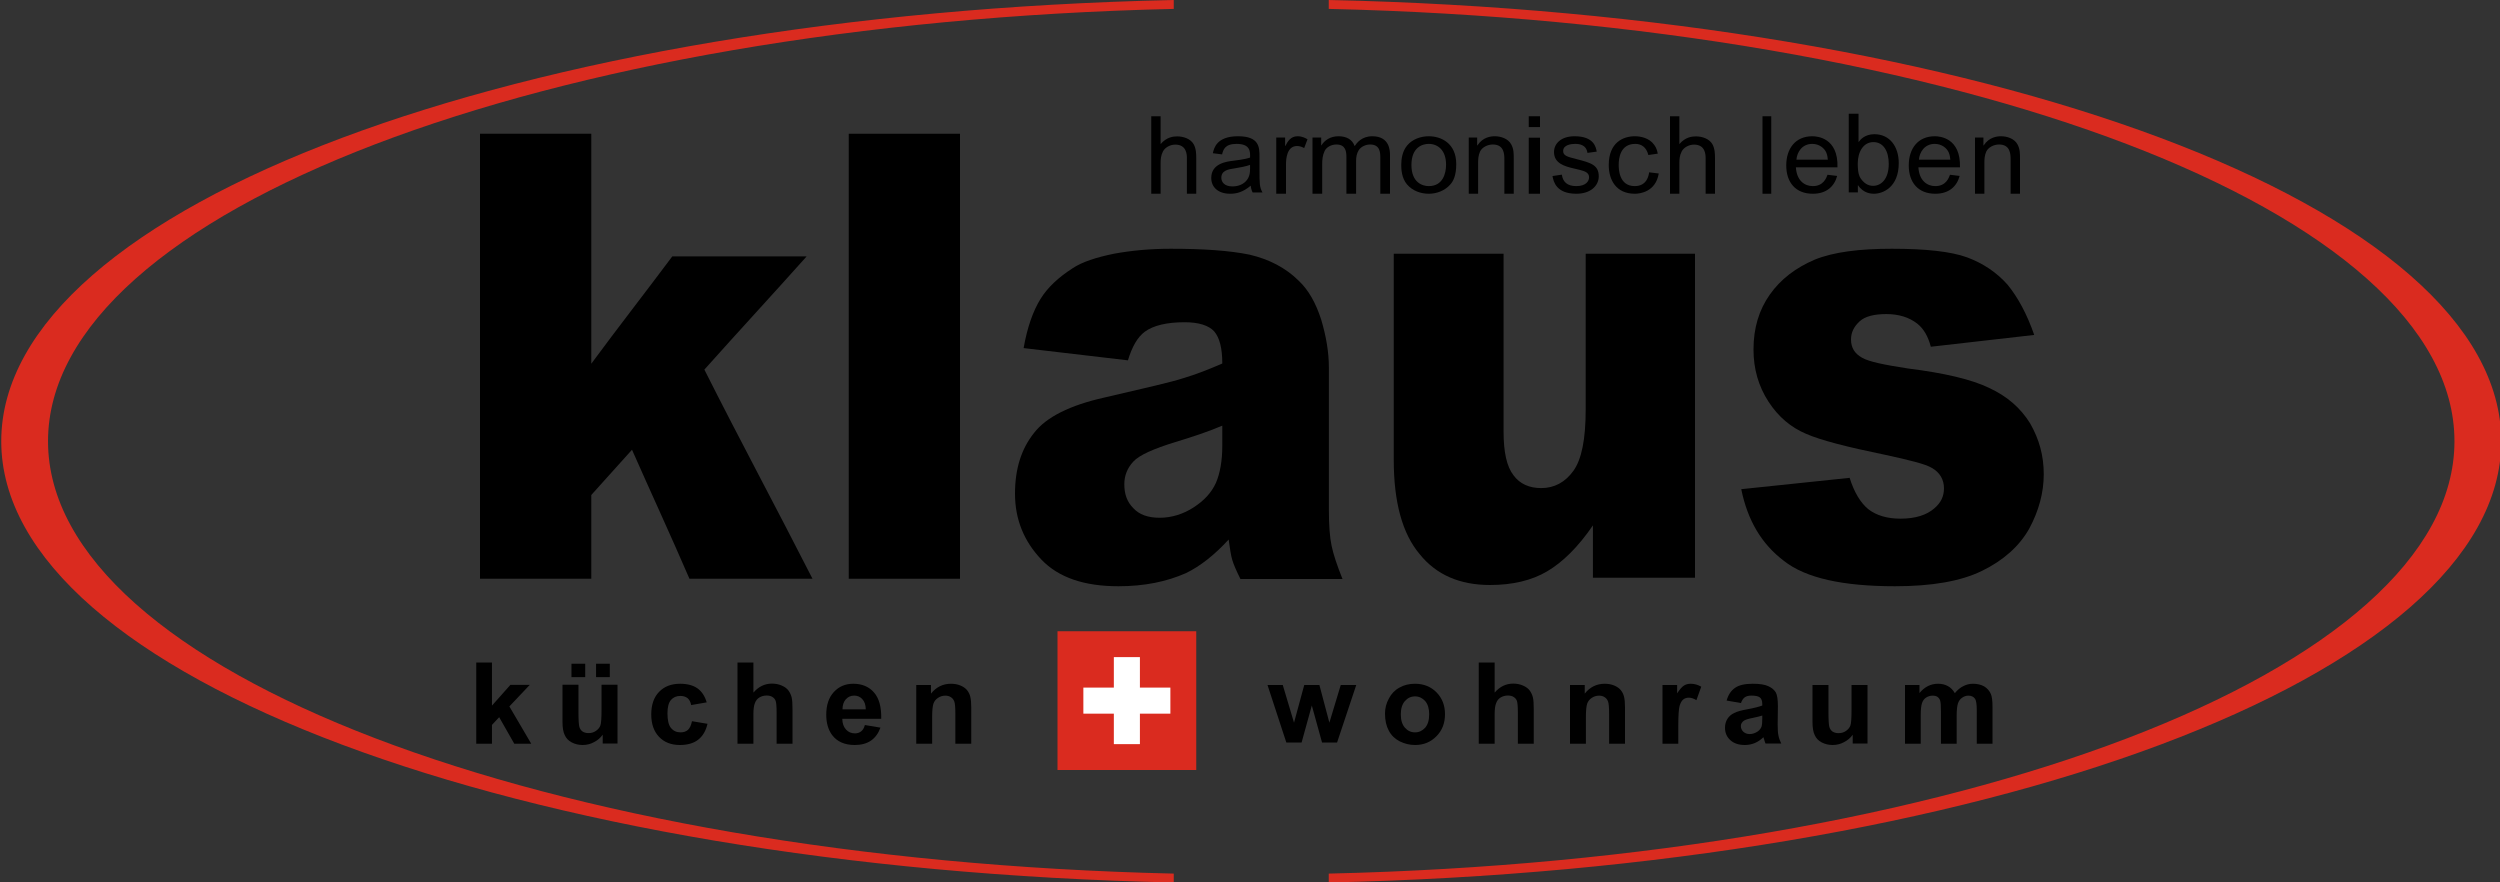 <?xml version="1.0" encoding="utf-8"?>
<svg xmlns="http://www.w3.org/2000/svg" height="706px" version="1.1" viewBox="0 0 2000 706" width="2000px">
  <rect x="0" y="0" width="2000" height="706" fill="#333333" stroke="none"/>
  <title>Klaus-Schreinerei</title>
  <g fill="none" fill-rule="evenodd" id="Klaus-Schreinerei" stroke="none" stroke-width="1">
    <g fill="#000000" id="harmonisch-leben" transform="translate(921, 91)">
      <path d="M0,2 L7.493,2 L7.493,24.254 C12.345,18.624 17.623,18.11 20.77,18.11 C25.451,18.11 31.404,19.838 33.955,24.428 C35.921,27.977 36,32.22 36,35.595 L36,64 L28.513,64 L28.513,35.688 C28.513,33.093 28.513,24.688 19.236,24.688 C15.066,24.688 10.987,27.029 9.368,30.138 C7.664,33.427 7.493,36.549 7.493,39.491 L7.493,64 L0,64 L0,2 Z" id="Path"/>
      <path d="M56.663,32.51 C57.607,28.861 58.804,24.107 68.245,24.107 C79.307,24.107 79.221,30.3 79.049,35.053 C74.761,36.583 66.613,37.433 65.503,37.603 C60.613,38.198 48,39.637 48,51.354 C48,58.651 53.405,64 63.184,64 C67.982,64 73.215,62.895 79.564,57.547 C79.736,58.651 79.902,60.691 81.104,62.98 L89,62.98 C86.595,58.736 86.595,55.853 86.595,44.567 L86.595,34.543 C86.595,26.906 86.595,18 69.362,18 C52.202,18 50.147,27.671 49.288,31.581 L56.663,32.51 Z M79.049,43.626 C79.049,47.28 78.706,50.753 75.706,53.977 C72.184,57.717 67.129,58.141 64.988,58.141 C58.202,58.141 56.061,54.323 56.061,51.178 C56.061,45.241 61.975,44.391 66.613,43.711 C70.558,43.116 76.129,42.017 79.049,40.912 L79.049,43.626 Z" id="Shape"/>
      <path d="M100,19.037 L107.099,19.037 L107.099,25.804 L107.271,25.804 C109.045,22.334 111.441,18 117.026,18 C121.013,18 123.669,19.645 125,20.428 L122.338,27.456 C120.652,26.506 118.712,25.804 116.665,25.804 C108.608,25.804 107.803,35.794 107.803,40.388 L107.803,64 L100,64 L100,19.037 Z" id="Path"/>
      <path d="M129,19.037 L135.961,19.037 L135.961,25.289 L136.137,25.289 C138.6,21.297 143.18,18 149.782,18 C156.308,18 160.882,20.682 162.728,25.897 C164.315,23.457 168.278,18 176.826,18 C190.918,18 191,29.89 191,33.099 L191,64 L183.252,64 L183.252,35.62 C183.252,31.274 183.252,24.594 175.056,24.594 C171.711,24.594 167.748,26.245 165.903,29.281 C164.403,31.796 163.874,34.49 163.874,37.874 L163.874,64 L156.132,64 L156.132,34.751 C156.132,30.492 155.691,24.594 148.113,24.594 C143.974,24.594 140.1,26.76 138.689,29.803 C137.013,33.447 136.755,36.744 136.755,40.649 L136.755,64 L129,64 L129,19.037 Z" id="Path"/>
      <path d="M200,40.997 C200,44.306 200.266,51.433 204.618,56.527 C209.042,61.711 215.662,64 221.997,64 C228.247,64 234.854,61.62 239.291,56.527 C241.467,54.068 244,49.739 244,40.317 C244,23.519 231.868,18 221.997,18 C215.837,18 209.042,20.204 204.793,25.297 C200.81,30.051 200,36.237 200,40.997 Z M208.148,40.997 C208.148,26.742 217.016,24.107 221.997,24.107 C229.148,24.107 235.852,29.031 235.852,40.748 C235.852,47.699 233.319,57.886 221.997,57.886 C217.294,57.886 208.148,55.343 208.148,40.997 Z" id="Shape"/>
      <path d="M254,19.037 L260.732,19.037 L260.732,25.376 L260.903,25.376 C265.261,18.602 271.835,18 274.814,18 C279.428,18 285.483,19.732 288.035,24.594 C290,28.325 290,31.535 290,36.316 L290,64 L282.492,64 L282.492,36.651 C282.492,32.752 282.492,24.594 273.276,24.594 C269.009,24.594 264.657,26.847 263.034,30.237 C261.593,33.447 261.495,36.744 261.495,39.432 L261.495,64 L254,64 L254,19.037 Z" id="Path"/>
      <path d="M302,2 L311,2 L311,10.659 L302,10.659 L302,2 Z M302,19.144 L311,19.144 L311,64 L302,64 L302,19.144 Z" id="Shape"/>
      <path d="M328.49,48.719 C329.259,54.578 332.878,57.886 340.017,57.886 C347.858,57.886 350.258,53.813 350.258,50.844 C350.258,47.28 347.242,46.006 342.774,44.901 L337.783,43.711 C330.982,42.096 322.206,39.807 322.206,30.646 C322.206,23.846 327.893,18 338.651,18 C354.314,18 355.766,26.906 356.369,30.3 L348.959,31.32 C348.024,24.617 342.171,24.107 339.168,24.107 C336.146,24.107 329.524,24.787 329.524,29.79 C329.524,33.524 332.712,34.38 340.017,36.237 C351.729,39.218 358,40.997 358,50.079 C358,57.377 351.729,64 340.103,64 C323.923,64 321.782,54.238 321,49.824 L328.49,48.719 Z" id="Path"/>
      <path d="M406,47.79 C403.525,62.634 390.785,64 386.886,64 C371.759,64 366,52.793 366,41.076 C366,22.748 377.766,18 386.886,18 C391.215,18 398.297,19.184 402.367,24.866 C404.316,27.501 404.848,30.051 405.209,31.915 L397.684,33.014 C396.089,26.651 392.019,24.107 387.234,24.107 C375.12,24.107 373.956,35.733 373.956,40.912 C373.956,43.711 373.956,57.886 386.804,57.886 C396.715,57.886 398.038,49.059 398.297,46.855 L406,47.79 Z" id="Path"/>
      <path d="M415,2 L422.493,2 L422.493,24.254 C427.339,18.624 432.623,18.11 435.758,18.11 C440.445,18.11 446.398,19.838 448.955,24.428 C450.909,27.977 451,32.22 451,35.595 L451,64 L443.501,64 L443.501,35.688 C443.501,33.093 443.501,24.688 434.236,24.688 C430.066,24.688 425.975,27.029 424.356,30.138 C422.658,33.427 422.493,36.549 422.493,39.491 L422.493,64 L415,64 L415,2 Z" id="Path"/>
      <rect height="62" id="Rectangle" width="7" x="489" y="2"/>
      <path d="M541.013,48.81 C540.068,51.354 537.756,57.886 529.262,57.886 C522.578,57.886 516.328,53.388 515.715,42.861 L548.979,42.861 C549.672,19.099 532.605,18 528.845,18 C515.286,18 508,27.926 508,41.337 C508,54.918 515.464,64 529.262,64 C540.246,64 546.496,58.056 548.728,49.739 L541.013,48.81 Z M516.144,36.747 C516.58,30.98 520.431,24.107 528.845,24.107 C534.23,24.107 538.523,27.416 540.068,31.156 C540.927,33.275 541.099,35.138 541.264,36.747 L516.144,36.747 Z" id="Shape"/>
      <path d="M565.287,62.944 L565.287,57.234 L565.465,57.234 C569.737,63.736 576.14,64 578.092,64 C585.468,64 598,58.724 598,39.47 C598,26.372 590.898,16.355 578.455,16.355 C570.806,16.355 567.08,20.92 565.999,22.505 L565.821,22.505 L565.821,0 L558,0 L558,62.944 L565.287,62.944 Z M565.204,39.822 C565.204,30.591 569.648,22.681 577.73,22.681 C585.818,22.681 590.001,30.063 590.001,40.086 C590.001,52.568 583.694,57.668 577.469,57.668 C573.114,57.668 569.922,55.203 567.512,51.694 C566.444,50.11 565.204,47.563 565.204,39.822 Z" id="Shape"/>
      <path d="M639.004,48.81 C638.059,51.354 635.76,57.886 627.256,57.886 C620.586,57.886 614.326,53.388 613.725,42.861 L646.98,42.861 C647.661,19.099 630.61,18 626.84,18 C613.296,18 606,27.926 606,41.337 C606,54.918 613.462,64 627.256,64 C638.237,64 644.503,58.056 646.717,49.739 L639.004,48.81 Z M614.142,36.747 C614.577,30.98 618.446,24.107 626.84,24.107 C632.241,24.107 636.527,27.416 638.059,31.156 C638.918,33.275 639.102,35.138 639.267,36.747 L614.142,36.747 Z" id="Shape"/>
      <path d="M659,19.037 L665.744,19.037 L665.744,25.376 L665.908,25.376 C670.26,18.602 676.832,18 679.823,18 C684.424,18 690.478,19.732 693.041,24.594 C695,28.325 695,31.535 695,36.316 L695,64 L687.481,64 L687.481,36.651 C687.481,32.752 687.481,24.594 678.272,24.594 C674.007,24.594 669.655,26.847 668.032,30.237 C666.592,33.447 666.506,36.744 666.506,39.432 L666.506,64 L659,64 L659,19.037 Z" id="Path"/>
    </g>
    <g fill="#000000" transform="translate(384, 107)">
      <path d="M0,0 L89.027,0 L89.027,183.974 C110.381,155.001 132.456,126.756 153.81,98.144 L261.293,98.144 C234.15,128.567 206.646,158.262 179.497,188.684 C207.735,244.819 237.408,299.871 266,356 L167.558,356 C152.721,321.601 136.796,287.196 121.599,252.79 C110.742,265.099 99.884,276.698 89.027,289.007 L89.027,356 L0,356 L0,0 Z" id="Path"/>
      <rect height="356" id="Rectangle" width="89" x="295" y="0"/>
      <path d="M593.834,233.535 C581.857,238.617 569.518,242.608 556.462,246.598 C538.681,252.042 527.427,257.124 522.713,262.206 C517.632,267.656 515.456,273.817 515.456,280.352 C515.456,288.333 517.632,294.506 522.713,299.588 C527.427,304.664 534.323,307.208 543.762,307.208 C553.189,307.208 562.629,304.302 570.977,298.859 C579.319,293.409 585.124,287.248 588.753,279.26 C592.02,271.634 593.834,261.844 593.834,249.504 L593.834,233.535 Z M518.355,181.275 C490.417,178.007 462.472,174.74 434.896,171.479 C437.801,154.78 442.515,141.716 448.326,132.288 C454.13,122.847 462.84,114.866 474.088,107.608 C481.707,102.519 492.954,98.89 507.108,95.991 C520.899,93.447 536.137,92 552.466,92 C578.584,92 599.639,93.447 615.606,96.72 C631.206,100.349 644.635,107.246 655.16,117.772 C662.779,125.03 668.583,135.181 672.935,148.619 C676.932,162.038 679.102,174.74 679.102,187.08 L679.102,301.035 C679.102,313.375 679.831,322.809 681.284,329.706 C682.73,336.596 685.642,345.314 690,356.195 L608.349,356.195 C605.082,349.666 602.906,344.59 601.815,340.955 C600.723,337.326 600,332.25 598.909,324.624 C587.662,336.964 576.052,346.037 564.805,351.481 C549.205,358.371 531.423,362 510.736,362 C483.521,362 462.84,355.11 449.049,340.593 C435.264,326.077 428,308.661 428,287.965 C428,268.005 433.081,252.042 443.238,239.34 C453.039,226.638 471.912,217.204 499.489,211.037 C532.14,203.411 553.189,198.697 562.99,195.429 C572.785,192.53 582.948,188.533 593.834,183.812 C593.834,171.479 591.652,163.129 587.306,158.047 C582.948,153.333 574.961,150.789 563.72,150.789 C549.56,150.789 538.681,153.333 531.785,158.409 C525.98,162.767 521.622,170.394 518.355,181.275 Z" id="Shape"/>
      <path d="M972,355.177 L890.345,355.177 L890.345,313.315 C878.373,330.79 866.04,342.799 853.701,350.08 C841.368,357.36 826.123,361 807.973,361 C783.999,361 765.106,352.994 751.676,336.251 C737.89,319.87 731,294.758 731,260.902 L731,96 L818.859,96 L818.859,238.329 C818.859,254.71 821.409,266.368 826.853,273.28 C831.928,280.197 839.554,283.468 848.981,283.468 C859.5,283.468 868.223,278.74 874.745,269.639 C881.273,260.539 884.552,244.521 884.552,220.497 L884.552,96 L972,96 L972,355.177 Z" id="Path"/>
      <path d="M1009,284.336 C1038.025,281.443 1066.689,278.175 1095.714,275.263 C1099.342,286.886 1104.435,295.23 1110.594,300.312 C1117.121,305.387 1125.836,307.931 1136.359,307.931 C1148.328,307.931 1157.398,305.032 1163.57,299.588 C1168.65,295.23 1171.181,290.148 1171.181,283.619 C1171.181,276.729 1167.915,270.917 1161.388,267.288 C1156.669,264.382 1143.97,261.115 1123.66,256.762 C1093.55,250.589 1072.499,245.145 1060.879,240.07 C1048.916,234.988 1038.761,226.638 1030.769,214.298 C1022.796,201.958 1018.8,188.177 1018.8,172.57 C1018.8,155.509 1023.151,140.993 1031.866,128.659 C1040.575,116.319 1052.544,107.246 1067.786,100.705 C1083.015,94.544 1103.705,92 1129.451,92 C1156.669,92 1176.623,94.176 1189.69,98.89 C1202.388,103.617 1213.272,110.875 1221.969,120.665 C1230.316,130.835 1237.572,144.26 1243.382,160.953 C1215.816,164.22 1188.237,167.126 1160.658,170.394 C1158.483,162.038 1154.855,155.871 1149.774,151.88 C1143.247,146.798 1134.906,144.26 1125.106,144.26 C1115.307,144.26 1108.05,146.075 1103.705,150.066 C1098.98,154.418 1096.811,159.138 1096.811,164.582 C1096.811,171.111 1099.709,175.831 1105.519,179.098 C1110.962,182.366 1123.66,184.904 1142.518,187.809 C1171.543,191.439 1193.318,196.514 1207.462,203.411 C1221.613,209.952 1232.498,219.374 1240.116,231.72 C1247.372,244.422 1251,257.486 1251,272.364 C1251,287.248 1247.01,301.758 1239.38,315.919 C1231.413,330.068 1218.702,341.317 1201.652,349.666 C1184.609,358.015 1161.388,362 1132.001,362 C1090.271,362 1060.529,355.478 1043.106,341.685 C1025.327,328.253 1014.081,309.384 1009,284.336 Z" id="Path"/>
    </g>
    <g fill="#000000" id="kchen" transform="translate(381, 530)">
      <polygon id="Path" points="12.561 65 12.561 49.93 18.333 43.757 30.433 65 44 65 26.495 35.136 42.811 17.887 27.317 17.887 12.561 34.497 12.561 0 0 0 0 65"/>
      <path d="M113,64.818 L113,17.774 L100.226,17.774 L100.226,37.623 C100.226,44.425 99.949,48.683 99.293,50.408 C98.644,52.127 97.429,53.578 95.661,54.759 C93.983,55.935 92.022,56.479 89.785,56.479 C87.921,56.479 86.339,56.028 85.034,55.209 C83.819,54.303 82.983,53.128 82.514,51.583 C82.051,50.133 81.768,46.057 81.768,39.436 L81.768,17.774 L69,17.774 L69,47.595 C69,52.04 69.559,55.572 70.768,58.023 C71.887,60.561 73.751,62.555 76.361,63.912 C78.971,65.275 81.864,66 85.124,66 C88.293,66 91.373,65.275 94.169,63.731 C97.056,62.28 99.39,60.286 101.158,57.748 L101.158,64.818 L113,64.818 Z M87.175,11.697 L87.175,1 L76.175,1 L76.175,11.697 L87.175,11.697 Z M106.847,11.697 L106.847,1 L95.847,1 L95.847,11.697 L106.847,11.697 Z" id="Shape"/>
      <path d="M176.996,20.703 C173.588,18.263 168.898,17 163.097,17 C156.013,17 150.396,19.166 146.258,23.497 C142.114,27.741 140,33.783 140,41.544 C140,49.217 142.114,55.172 146.258,59.503 C150.396,63.834 155.918,66 162.913,66 C169.082,66 173.956,64.556 177.549,61.756 C181.23,58.868 183.712,54.631 185,49.036 L172.579,46.958 C171.932,50.206 170.827,52.552 169.355,53.909 C167.793,55.259 165.858,55.894 163.465,55.894 C160.247,55.894 157.759,54.718 155.829,52.465 C153.894,50.119 152.973,46.236 152.973,40.641 C152.973,35.681 153.894,32.072 155.829,29.907 C157.67,27.828 160.152,26.745 163.281,26.745 C165.673,26.745 167.609,27.38 169.082,28.55 C170.554,29.813 171.475,31.618 171.932,34.057 L184.359,31.892 C182.886,26.839 180.398,23.136 176.996,20.703 Z" id="Path"/>
      <path d="M209,0 L209,65 L221.721,65 L221.721,41.397 C221.721,37.496 222.092,34.497 222.924,32.5 C223.667,30.415 224.877,28.963 226.548,27.961 C228.218,26.965 230.165,26.421 232.303,26.421 C234.159,26.421 235.734,26.784 236.944,27.598 C238.244,28.418 239.076,29.413 239.543,30.778 C240.004,32.049 240.286,35.223 240.286,40.126 L240.286,65 L253,65 L253,37.402 C253,33.139 252.814,30.052 252.353,28.055 C251.886,26.058 251.054,24.242 249.844,22.514 C248.64,20.88 246.873,19.521 244.556,18.52 C242.142,17.43 239.447,16.885 236.573,16.885 C230.818,16.885 225.895,19.246 221.721,24.06 L221.721,0 L209,0 Z" id="Path"/>
      <path d="M307.905,55.079 C306.538,56.161 304.902,56.703 302.997,56.703 C300.089,56.703 297.726,55.713 295.814,53.635 C293.908,51.563 292.906,48.762 292.818,45.066 L323.988,45.066 C324.17,35.588 322.264,28.55 318.172,23.951 C314.173,19.346 308.632,17 301.631,17 C295.363,17 290.179,19.166 286.092,23.59 C281.999,28.009 280,34.057 280,41.817 C280,48.314 281.548,53.728 284.638,57.966 C288.637,63.293 294.636,66 302.815,66 C307.992,66 312.355,64.824 315.809,62.478 C319.262,60.045 321.719,56.616 323.355,52.104 L310.901,50.026 C310.268,52.372 309.265,54.089 307.905,55.079 Z M293,37.486 C293,34.057 293.908,31.437 295.632,29.452 C297.45,27.467 299.631,26.478 302.358,26.478 C304.902,26.478 307.084,27.38 308.814,29.272 C310.631,31.17 311.54,33.877 311.628,37.486 L293,37.486 Z" id="Shape"/>
      <path d="M396,35.838 C396,32.215 395.725,29.411 395.257,27.506 C394.796,25.513 393.958,23.796 392.754,22.253 C391.544,20.716 389.784,19.448 387.46,18.449 C385.142,17.456 382.543,17 379.758,17 C373.35,17 367.966,19.63 363.792,24.882 L363.792,17.999 L352,17.999 L352,65 L364.721,65 L364.721,43.72 C364.721,38.467 365.092,34.932 365.738,32.94 C366.391,31.041 367.595,29.498 369.362,28.324 C371.122,27.143 373.075,26.513 375.303,26.513 C377.063,26.513 378.549,26.962 379.758,27.78 C381.058,28.592 381.89,29.773 382.447,31.222 C383.004,32.671 383.286,36.019 383.286,41.091 L383.286,65 L396,65 L396,35.838 Z" id="Path"/>
    </g>
    <g fill="#000000" id="wohnraum" transform="translate(1014, 530)">
      <polygon id="Path" points="27.277 64 35.456 34.395 43.627 64 55.664 64 71 18 58.603 18 49.506 48.137 41.518 18 29.393 18 21.215 48.137 12.213 18 0 18 15.064 64"/>
      <path d="M97.05,54.537 C99.024,58.327 101.988,61.127 105.842,63.113 C109.703,65.004 113.737,66 118.043,66 C124.954,66 130.603,63.654 135.182,58.962 C139.754,54.357 142,48.495 142,41.363 C142,34.325 139.754,28.55 135.268,23.951 C130.783,19.346 124.954,17 117.957,17 C113.378,17 109.251,17.996 105.576,20.068 C101.895,22.053 99.024,25.034 97.05,28.911 C94.99,32.701 94,36.671 94,40.822 C94,46.236 94.99,50.747 97.05,54.537 Z M109.969,30.809 C112.122,28.369 114.814,27.106 118.043,27.106 C121.186,27.106 123.878,28.369 126.118,30.809 C128.271,33.335 129.347,36.851 129.347,41.456 C129.347,46.149 128.271,49.665 126.118,52.191 C123.878,54.631 121.186,55.894 118.043,55.894 C114.814,55.894 112.122,54.631 109.969,52.191 C107.729,49.665 106.653,46.149 106.653,41.456 C106.653,36.851 107.729,33.335 109.969,30.809 Z" id="Shape"/>
      <path d="M169,0 L169,65 L181.721,65 L181.721,41.397 C181.721,37.496 182.092,34.497 182.924,32.5 C183.667,30.415 184.877,28.963 186.548,27.961 C188.218,26.965 190.165,26.421 192.303,26.421 C194.159,26.421 195.734,26.784 196.944,27.598 C198.244,28.418 199.076,29.413 199.543,30.778 C200.004,32.049 200.286,35.223 200.286,40.126 L200.286,65 L213,65 L213,37.402 C213,33.139 212.814,30.052 212.353,28.055 C211.886,26.058 211.054,24.242 209.844,22.514 C208.64,20.88 206.873,19.521 204.556,18.52 C202.142,17.43 199.447,16.885 196.573,16.885 C190.818,16.885 185.895,19.246 181.721,24.06 L181.721,0 L169,0 Z" id="Path"/>
      <path d="M286,35.838 C286,32.215 285.725,29.411 285.257,27.506 C284.796,25.513 283.958,23.796 282.754,22.253 C281.544,20.716 279.784,19.448 277.46,18.449 C275.142,17.456 272.543,17 269.758,17 C263.35,17 257.966,19.63 253.792,24.882 L253.792,17.999 L242,17.999 L242,65 L254.721,65 L254.721,43.72 C254.721,38.467 255.092,34.932 255.738,32.94 C256.391,31.041 257.595,29.498 259.362,28.324 C261.122,27.143 263.075,26.513 265.303,26.513 C267.063,26.513 268.549,26.962 269.758,27.78 C271.058,28.592 271.89,29.773 272.447,31.222 C273.004,32.671 273.286,36.019 273.286,41.091 L273.286,65 L286,65 L286,35.838 Z" id="Path"/>
      <path d="M328.637,50.509 C328.637,42.54 329.006,37.287 329.655,34.751 C330.393,32.309 331.405,30.497 332.607,29.592 C333.803,28.592 335.375,28.143 337.125,28.143 C338.97,28.143 340.911,28.774 343.125,30.135 L347,19.355 C344.321,17.818 341.553,17 338.601,17 C336.571,17 334.726,17.456 333.161,18.449 C331.589,19.448 329.744,21.528 327.714,24.701 L327.714,17.999 L316,17.999 L316,65 L328.637,65 L328.637,50.509 Z" id="Path"/>
      <path d="M381.837,27.828 C383.133,26.926 384.889,26.478 387.207,26.478 C390.54,26.478 392.762,27.019 393.963,28.009 C395.17,29.004 395.815,30.716 395.815,33.155 L395.815,34.418 C393.503,35.321 389.429,36.403 383.503,37.486 C379.059,38.295 375.725,39.197 373.407,40.374 C371.096,41.456 369.244,42.987 367.948,45.066 C366.651,47.138 366,49.484 366,52.191 C366,56.161 367.392,59.503 370.259,62.117 C373.133,64.737 377.022,66 381.926,66 C384.704,66 387.296,65.459 389.799,64.463 C392.296,63.38 394.614,61.849 396.741,59.771 C396.837,60.045 397.022,60.493 397.207,61.215 C397.667,62.839 398.037,64.015 398.407,64.824 L411,64.824 C409.889,62.571 409.148,60.493 408.778,58.507 C408.318,56.616 408.133,53.548 408.133,49.484 L408.318,35.047 C408.318,29.633 407.762,25.936 406.651,23.951 C405.444,21.966 403.503,20.248 400.725,18.985 C397.948,17.635 393.778,17 388.133,17 C381.837,17 377.111,18.083 373.963,20.342 C370.815,22.507 368.593,25.843 367.296,30.448 L378.778,32.433 C379.519,30.267 380.63,28.643 381.837,27.828 Z M395.815,44.885 C395.815,47.86 395.63,49.845 395.355,50.928 C394.799,52.552 393.874,53.909 392.296,55.079 C390.17,56.522 388.037,57.244 385.725,57.244 C383.688,57.244 382.022,56.616 380.63,55.352 C379.333,54.089 378.688,52.552 378.688,50.841 C378.688,49.123 379.519,47.679 381.185,46.51 C382.296,45.788 384.519,45.066 388.133,44.344 C391.651,43.622 394.148,42.987 395.815,42.446 L395.815,44.885 Z" id="Shape"/>
      <path d="M480,64.824 L480,18 L467.226,18 L467.226,37.756 C467.226,44.526 466.949,48.764 466.293,50.481 C465.644,52.192 464.429,53.636 462.661,54.812 C460.983,55.982 459.022,56.523 456.785,56.523 C454.921,56.523 453.339,56.075 452.034,55.26 C450.819,54.358 449.983,53.188 449.514,51.651 C449.051,50.207 448.768,46.15 448.768,39.561 L448.768,18 L436,18 L436,47.681 C436,52.105 436.559,55.621 437.768,58.06 C438.887,60.586 440.751,62.571 443.361,63.922 C445.971,65.278 448.864,66 452.124,66 C455.293,66 458.373,65.278 461.169,63.741 C464.056,62.298 466.39,60.313 468.158,57.786 L468.158,64.824 L480,64.824 Z" id="Path"/>
      <path d="M510,65 L522.582,65 L522.582,42.177 C522.582,37.649 522.95,34.482 523.596,32.49 C524.236,30.585 525.338,29.048 526.903,28.049 C528.461,27.056 530.21,26.513 532.136,26.513 C533.789,26.513 535.076,26.875 535.994,27.506 C536.913,28.143 537.648,29.136 538.11,30.404 C538.566,31.765 538.75,34.751 538.75,39.279 L538.75,65 L551.339,65 L551.339,42.452 C551.339,38.011 551.706,34.845 552.346,32.758 C553.081,30.679 554.183,29.136 555.748,28.143 C557.307,27.056 558.96,26.513 560.709,26.513 C563.186,26.513 564.934,27.418 566.125,29.136 C566.955,30.497 567.412,33.483 567.412,38.192 L567.412,65 L580,65 L580,35.026 C580,30.497 579.538,27.237 578.714,25.245 C577.517,22.528 575.679,20.535 573.291,19.086 C570.814,17.725 567.874,17 564.383,17 C561.627,17 559.055,17.637 556.667,18.905 C554.183,20.079 551.978,21.984 549.869,24.52 C548.399,21.984 546.562,20.079 544.357,18.905 C542.057,17.637 539.485,17 536.457,17 C530.666,17 525.705,19.448 521.575,24.426 L521.575,17.999 L510,17.999 L510,65 Z" id="Path"/>
    </g>
    <g fill-rule="nonzero" id="CH-Flagge" transform="translate(846, 505)">
      <polygon fill="#DA2B1F" id="Grund" points="0 0 111 0 111 111 0 111"/>
      <polygon fill="#FFFFFF" id="Kreuz" points="65.925 20.695 65.925 45.075 90.305 45.075 90.305 65.925 65.925 65.925 65.925 90.305 45.075 90.305 45.075 65.925 20.695 65.925 20.695 45.075 45.075 45.075 45.075 20.695"/>
    </g>
    <path d="M38.417,353 C38.417,169.057 436.287,18.61 939,7.118 L939,0 C415.608,11.311 1,165.021 1,353 C1,540.986 415.608,694.695 939,706 L939,698.882 C436.287,687.396 38.417,536.949 38.417,353 Z" fill="#DA2B1F" fill-rule="nonzero" id="Path"/>
    <path d="M2001,353 C2001,165.021 1586.38,11.311 1063,0 L1063,7.118 C1565.694,18.61 1963.57,169.057 1963.57,353 C1963.57,536.949 1565.694,687.396 1063,698.882 L1063,706 C1586.38,694.695 2001,540.986 2001,353 Z" fill="#DA2B1F" fill-rule="nonzero" id="Path"/>
  </g>
</svg>